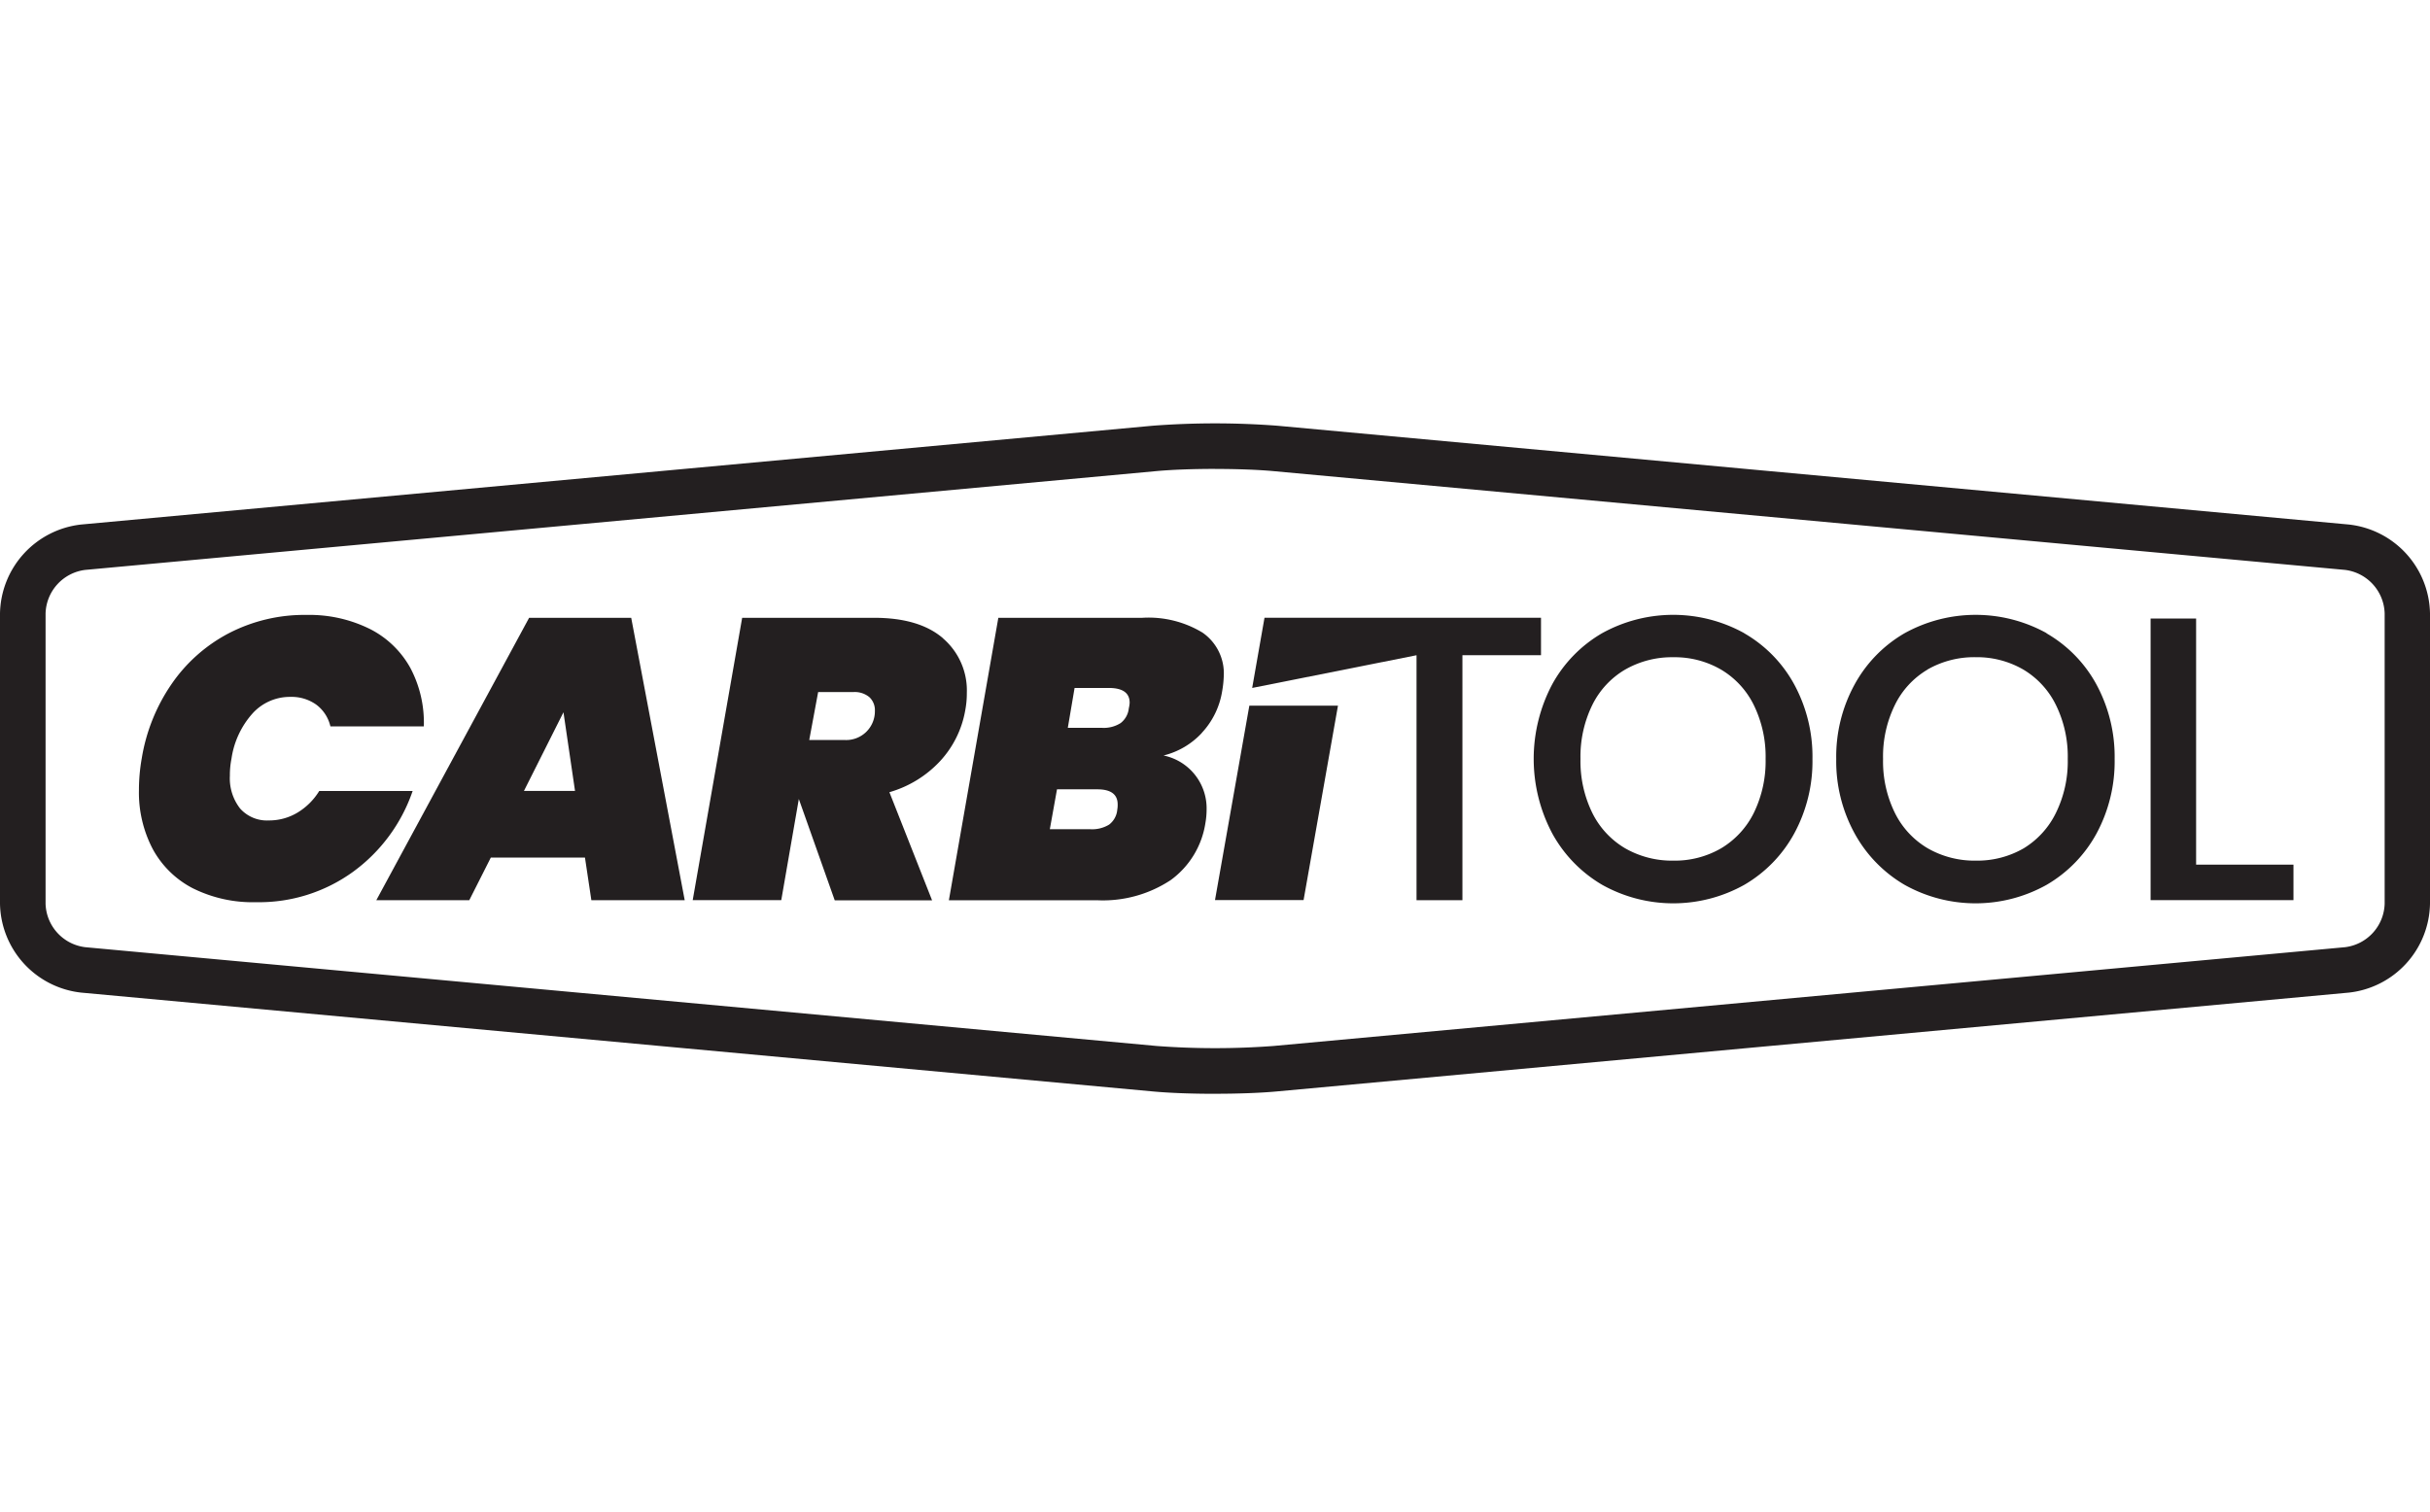 <svg xmlns="http://www.w3.org/2000/svg" xmlns:xlink="http://www.w3.org/1999/xlink" width="241" height="150" viewBox="0 0 241 150"><defs><clipPath id="b"><rect width="241" height="150"/></clipPath></defs><g id="a" clip-path="url(#b)"><g transform="translate(0 41.998)"><path d="M120.5,4.52c-2.105,0-4.216.072-5.781.215L8.46,14.539a4.481,4.481,0,0,0-3.94,4.315v28.8a4.475,4.475,0,0,0,3.94,4.315l106.259,9.8a77.855,77.855,0,0,0,11.573,0l106.276-9.8a4.475,4.475,0,0,0,3.935-4.315v-28.8a4.48,4.48,0,0,0-3.935-4.315l-106.287-9.8c-1.565-.143-3.67-.215-5.781-.215m0,61.989c-2.243,0-4.486-.077-6.194-.237L8.041,56.473A9.038,9.038,0,0,1,0,47.656v-28.8a9.044,9.044,0,0,1,8.041-8.818L114.3.238a81.695,81.695,0,0,1,12.4,0h0l106.259,9.8A9.038,9.038,0,0,1,241,18.855v28.8a9.033,9.033,0,0,1-8.041,8.818L126.7,66.272c-1.708.16-3.957.237-6.2.237" transform="translate(0 0)" fill="#231f20"/><path d="M87.428,52.173l-1.146-7.8-3.918,7.8Zm.986,6.613H79.078L76.94,63.018H67.72L82.876,35H93l5.307,28.018H89.048Z" transform="translate(-30.399 -15.71)" fill="#231f20"/><path d="M339.5,39.9a8.316,8.316,0,0,0-3.246,3.522,11.574,11.574,0,0,0-1.168,5.34,11.573,11.573,0,0,0,1.168,5.346,8.377,8.377,0,0,0,3.263,3.522,9.314,9.314,0,0,0,4.789,1.223,9.16,9.16,0,0,0,4.729-1.223,8.437,8.437,0,0,0,3.2-3.522,11.573,11.573,0,0,0,1.168-5.346,11.573,11.573,0,0,0-1.168-5.34A8.371,8.371,0,0,0,349,39.9a9.165,9.165,0,0,0-4.728-1.229,9.314,9.314,0,0,0-4.789,1.229m11.81-3.6a13.04,13.04,0,0,1,4.96,5.087,15.067,15.067,0,0,1,1.8,7.379,15.051,15.051,0,0,1-1.786,7.379,13.171,13.171,0,0,1-4.96,5.109,14.434,14.434,0,0,1-14.086,0,13.287,13.287,0,0,1-4.96-5.109,14.88,14.88,0,0,1-1.819-7.379,14.88,14.88,0,0,1,1.824-7.39,13.155,13.155,0,0,1,4.96-5.087,14.549,14.549,0,0,1,14.086,0" transform="translate(-148.33 -15.472)" fill="#231f20"/><path d="M391.534,59.554h9.655v3.522H387.02V35.14h4.514Z" transform="translate(-173.73 -15.773)" fill="#231f20"/><path d="M222.056,50.82,218.65,70.109h8.785l3.411-19.289h-8.79" transform="translate(-98.15 -22.812)" fill="#231f20"/><path d="M226.563,34.99l-1.223,6.966,16.3-3.246v24.3h4.552V38.71h7.793V34.99Z" transform="translate(-101.153 -15.706)" fill="#231f20"/><path d="M47.891,35.866a9.463,9.463,0,0,1,4.018,3.858,11.573,11.573,0,0,1,1.345,5.814H43.989a3.742,3.742,0,0,0-1.4-2.155,4.216,4.216,0,0,0-2.557-.772,4.993,4.993,0,0,0-3.775,1.653,8.564,8.564,0,0,0-2.078,4.469,8.355,8.355,0,0,0-.16,1.7,4.861,4.861,0,0,0,1.009,3.246A3.571,3.571,0,0,0,37.9,54.868,5.461,5.461,0,0,0,40.71,54.1a6.437,6.437,0,0,0,2.171-2.155h9.264a16.533,16.533,0,0,1-5.919,8.024,15.877,15.877,0,0,1-9.595,3.009,13.32,13.32,0,0,1-6.294-1.383,9.457,9.457,0,0,1-3.973-3.9A12.047,12.047,0,0,1,25,51.848a17.949,17.949,0,0,1,.276-3.125,18.148,18.148,0,0,1,2.97-7.4,15.745,15.745,0,0,1,5.7-5.043,16.28,16.28,0,0,1,7.677-1.8,13.486,13.486,0,0,1,6.272,1.389" transform="translate(-11.22 -15.474)" fill="#231f20"/><path d="M136.217,47.124h3.511a2.849,2.849,0,0,0,3-2.893,1.758,1.758,0,0,0-.551-1.361,2.271,2.271,0,0,0-1.6-.5H137.1ZM149.493,37.05a6.806,6.806,0,0,1,2.353,5.4,8.922,8.922,0,0,1-.16,1.742,9.92,9.92,0,0,1-2.475,5.01,11.022,11.022,0,0,1-5.043,3.1L148.4,63.029h-9.655l-3.56-10.052-1.742,10.036H124.66L129.565,35h13.061q4.514,0,6.867,2.039" transform="translate(-55.959 -15.71)" fill="#231f20"/><path d="M188.688,43.426q0-1.46-2.061-1.466h-3.4l-.672,3.957h3.4a3.1,3.1,0,0,0,1.841-.474,2.122,2.122,0,0,0,.81-1.466,3.128,3.128,0,0,0,.083-.551M187.5,53.517q0-1.5-2.017-1.5h-4l-.711,3.957h4a3.229,3.229,0,0,0,1.879-.457,2.078,2.078,0,0,0,.81-1.482,2.624,2.624,0,0,0,.039-.513m8.349-7.1a7.682,7.682,0,0,1-3.8,2.238,5.351,5.351,0,0,1,4.271,5.379,7.662,7.662,0,0,1-.116,1.306,8.6,8.6,0,0,1-3.444,5.676,12.189,12.189,0,0,1-7.319,2H170.76L175.665,35H189.95a10.32,10.32,0,0,1,5.957,1.466,4.91,4.91,0,0,1,2.116,4.315,10.511,10.511,0,0,1-.16,1.5,7.87,7.87,0,0,1-2.017,4.133" transform="translate(-76.653 -15.71)" fill="#231f20"/><path d="M285.07,39.9a8.316,8.316,0,0,0-3.263,3.522,11.639,11.639,0,0,0-1.168,5.34,11.662,11.662,0,0,0,1.168,5.346,8.377,8.377,0,0,0,3.263,3.522,9.325,9.325,0,0,0,4.789,1.223,9.132,9.132,0,0,0,4.729-1.223,8.449,8.449,0,0,0,3.246-3.522A11.661,11.661,0,0,0,299,48.766a11.639,11.639,0,0,0-1.168-5.34,8.382,8.382,0,0,0-3.246-3.522,9.137,9.137,0,0,0-4.729-1.229A9.33,9.33,0,0,0,285.07,39.9m11.816-3.6a13.061,13.061,0,0,1,4.96,5.087,15.006,15.006,0,0,1,1.8,7.379,15,15,0,0,1-1.8,7.379,13.193,13.193,0,0,1-4.96,5.109,14.445,14.445,0,0,1-14.092,0,13.326,13.326,0,0,1-4.96-5.109,15.8,15.8,0,0,1-.005-14.77,13.193,13.193,0,0,1,4.96-5.087,14.56,14.56,0,0,1,14.092,0" transform="translate(-123.892 -15.472)" fill="#231f20"/></g></g></svg>
